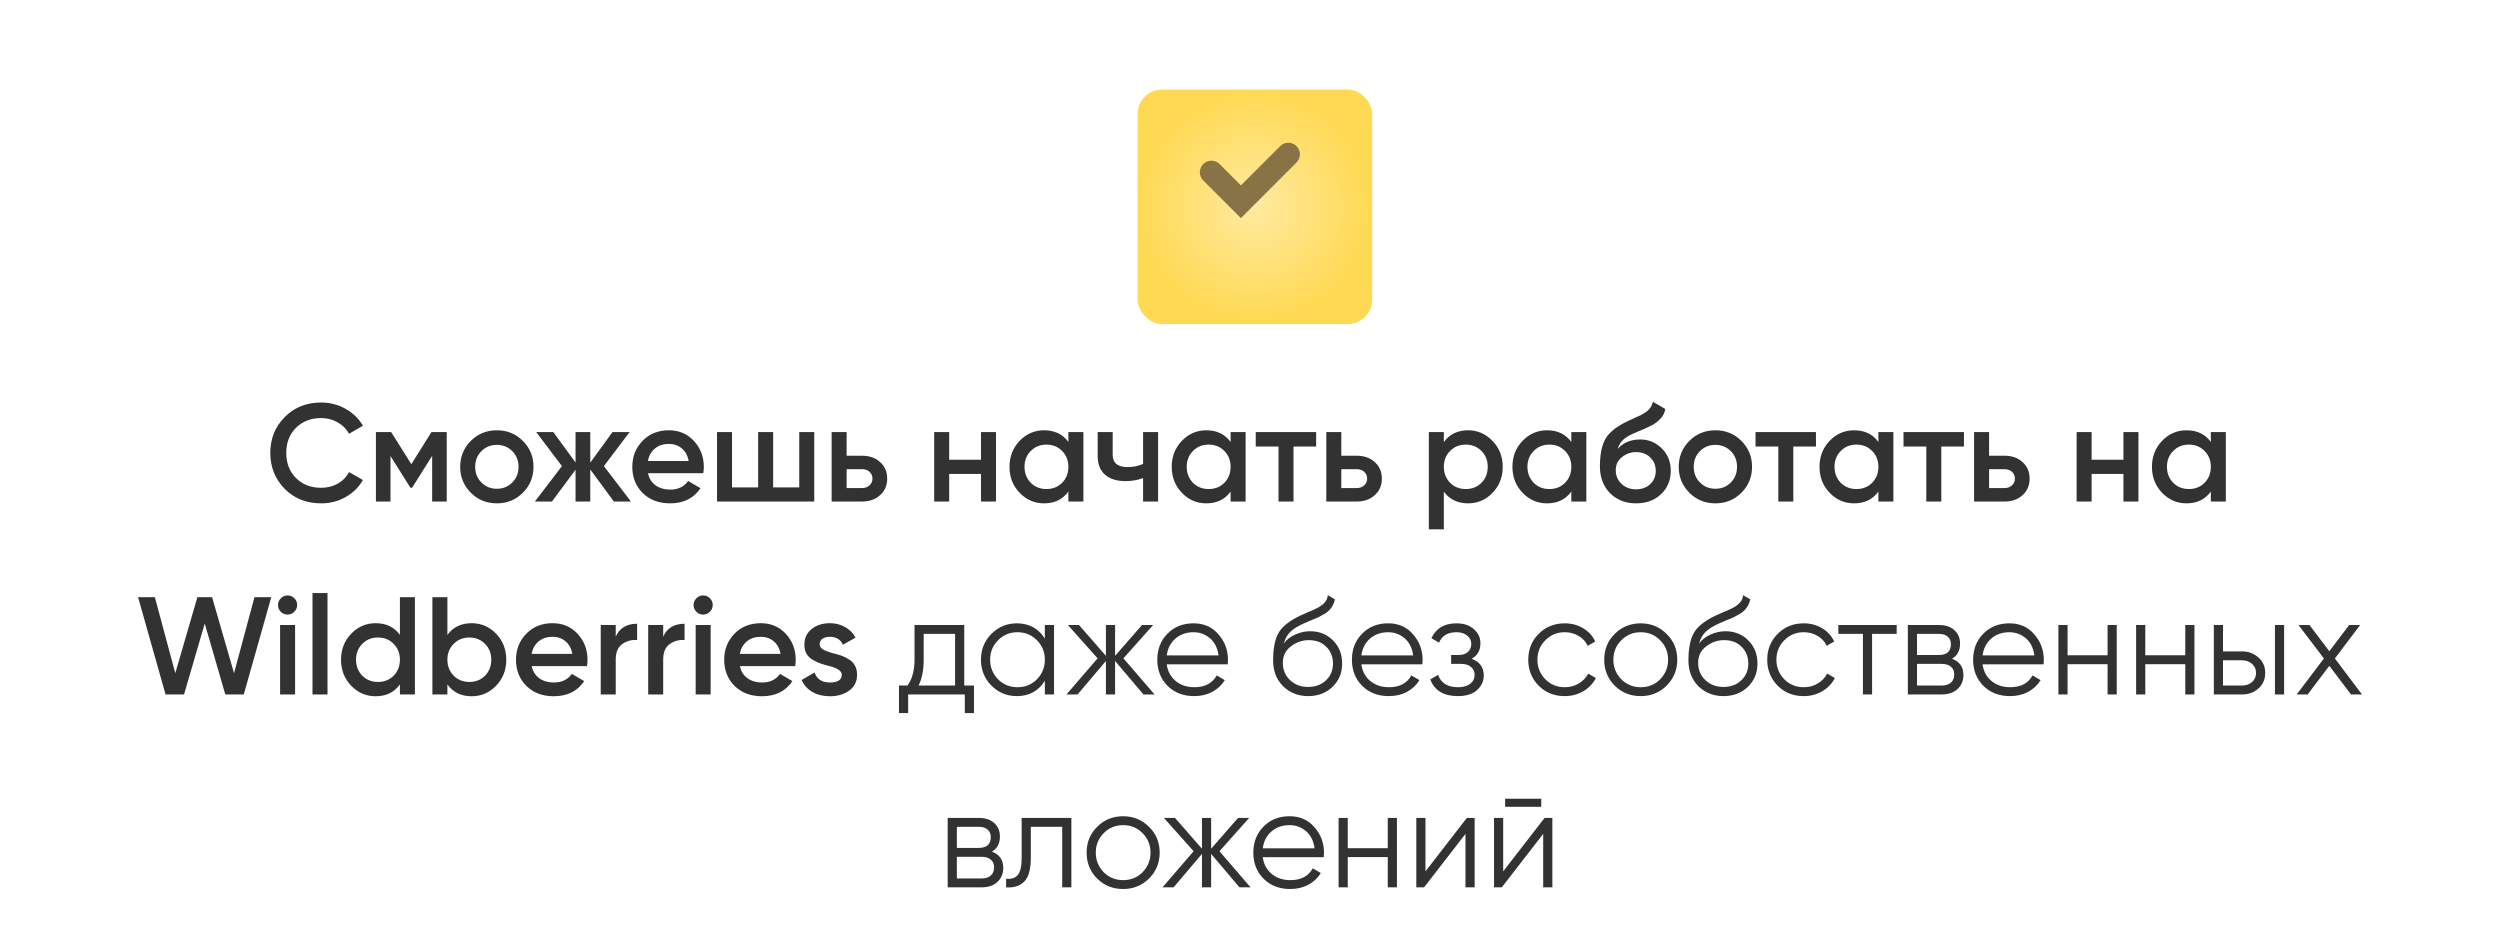 <?xml version="1.0" encoding="UTF-8"?> <svg xmlns="http://www.w3.org/2000/svg" width="324" height="123" viewBox="0 0 324 123" fill="none"> <path d="M41.618 65.234C39.722 65.234 38.15 64.61 36.902 63.362C35.654 62.09 35.03 60.536 35.03 58.7C35.03 56.852 35.654 55.304 36.902 54.056C38.138 52.796 39.71 52.166 41.618 52.166C42.758 52.166 43.808 52.436 44.768 52.976C45.74 53.516 46.496 54.248 47.036 55.172L45.236 56.216C44.9 55.592 44.408 55.1 43.76 54.74C43.124 54.368 42.41 54.182 41.618 54.182C40.286 54.182 39.194 54.608 38.342 55.46C37.514 56.3 37.1 57.38 37.1 58.7C37.1 60.02 37.514 61.1 38.342 61.94C39.194 62.792 40.286 63.218 41.618 63.218C42.41 63.218 43.13 63.038 43.778 62.678C44.426 62.306 44.912 61.808 45.236 61.184L47.036 62.21C46.52 63.122 45.77 63.86 44.786 64.424C43.838 64.964 42.782 65.234 41.618 65.234ZM55.918 56H57.898V65H56.008V59.078L53.416 63.2H53.182L50.608 59.096V65H48.718V56H50.698L53.308 60.158L55.918 56ZM67.758 63.866C66.846 64.778 65.724 65.234 64.392 65.234C63.06 65.234 61.938 64.778 61.026 63.866C60.102 62.942 59.64 61.82 59.64 60.5C59.64 59.18 60.102 58.058 61.026 57.134C61.938 56.222 63.06 55.766 64.392 55.766C65.724 55.766 66.846 56.222 67.758 57.134C68.682 58.058 69.144 59.18 69.144 60.5C69.144 61.82 68.682 62.942 67.758 63.866ZM61.584 60.5C61.584 61.316 61.854 61.994 62.394 62.534C62.934 63.074 63.6 63.344 64.392 63.344C65.184 63.344 65.85 63.074 66.39 62.534C66.93 61.994 67.2 61.316 67.2 60.5C67.2 59.684 66.93 59.006 66.39 58.466C65.85 57.926 65.184 57.656 64.392 57.656C63.6 57.656 62.934 57.926 62.394 58.466C61.854 59.006 61.584 59.684 61.584 60.5ZM78.263 60.41L81.773 65H79.559L76.499 60.842V65H74.591V60.878L71.531 65H69.317L72.827 60.41L69.497 56H71.711L74.591 59.942V56H76.499V59.96L79.379 56H81.593L78.263 60.41ZM91.144 61.328H83.98C84.124 62 84.448 62.522 84.952 62.894C85.468 63.266 86.104 63.452 86.86 63.452C87.88 63.452 88.654 63.08 89.182 62.336L90.784 63.272C89.908 64.58 88.594 65.234 86.842 65.234C85.39 65.234 84.208 64.79 83.296 63.902C82.396 63.002 81.946 61.868 81.946 60.5C81.946 59.168 82.39 58.046 83.278 57.134C84.154 56.222 85.294 55.766 86.698 55.766C88.006 55.766 89.086 56.228 89.938 57.152C90.79 58.076 91.216 59.198 91.216 60.518C91.216 60.758 91.192 61.028 91.144 61.328ZM83.962 59.744H89.254C89.122 59.036 88.822 58.49 88.354 58.106C87.898 57.722 87.34 57.53 86.68 57.53C85.96 57.53 85.36 57.728 84.88 58.124C84.4 58.52 84.094 59.06 83.962 59.744ZM103.583 63.164V56H105.527V65H92.927V56H94.871V63.164H98.255V56H100.199V63.164H103.583ZM109.724 59.06H111.704C112.676 59.06 113.462 59.336 114.062 59.888C114.674 60.428 114.98 61.142 114.98 62.03C114.98 62.906 114.674 63.62 114.062 64.172C113.462 64.724 112.676 65 111.704 65H107.78V56H109.724V59.06ZM109.724 63.254H111.722C112.106 63.254 112.424 63.14 112.676 62.912C112.94 62.684 113.072 62.39 113.072 62.03C113.072 61.67 112.946 61.376 112.694 61.148C112.442 60.92 112.118 60.806 111.722 60.806H109.724V63.254ZM127.136 59.582V56H129.08V65H127.136V61.418H123.014V65H121.07V56H123.014V59.582H127.136ZM138.463 57.278V56H140.407V65H138.463V63.704C137.731 64.724 136.681 65.234 135.313 65.234C134.077 65.234 133.021 64.778 132.145 63.866C131.269 62.954 130.831 61.832 130.831 60.5C130.831 59.168 131.269 58.046 132.145 57.134C133.021 56.222 134.077 55.766 135.313 55.766C136.681 55.766 137.731 56.27 138.463 57.278ZM133.585 62.57C134.125 63.11 134.803 63.38 135.619 63.38C136.435 63.38 137.113 63.11 137.653 62.57C138.193 62.018 138.463 61.328 138.463 60.5C138.463 59.672 138.193 58.988 137.653 58.448C137.113 57.896 136.435 57.62 135.619 57.62C134.803 57.62 134.125 57.896 133.585 58.448C133.045 58.988 132.775 59.672 132.775 60.5C132.775 61.316 133.045 62.006 133.585 62.57ZM148.145 60.122V56H150.089V65H148.145V61.958C147.437 62.222 146.681 62.354 145.877 62.354C144.737 62.354 143.849 62.078 143.213 61.526C142.577 60.962 142.259 60.152 142.259 59.096V56H144.203V58.916C144.203 59.996 144.845 60.536 146.129 60.536C146.861 60.536 147.533 60.398 148.145 60.122ZM159.487 57.278V56H161.431V65H159.487V63.704C158.755 64.724 157.705 65.234 156.337 65.234C155.101 65.234 154.045 64.778 153.169 63.866C152.293 62.954 151.855 61.832 151.855 60.5C151.855 59.168 152.293 58.046 153.169 57.134C154.045 56.222 155.101 55.766 156.337 55.766C157.705 55.766 158.755 56.27 159.487 57.278ZM154.609 62.57C155.149 63.11 155.827 63.38 156.643 63.38C157.459 63.38 158.137 63.11 158.677 62.57C159.217 62.018 159.487 61.328 159.487 60.5C159.487 59.672 159.217 58.988 158.677 58.448C158.137 57.896 157.459 57.62 156.643 57.62C155.827 57.62 155.149 57.896 154.609 58.448C154.069 58.988 153.799 59.672 153.799 60.5C153.799 61.316 154.069 62.006 154.609 62.57ZM162.743 56H170.573V57.872H167.639V65H165.695V57.872H162.743V56ZM173.832 59.06H175.812C176.784 59.06 177.57 59.336 178.17 59.888C178.782 60.428 179.088 61.142 179.088 62.03C179.088 62.906 178.782 63.62 178.17 64.172C177.57 64.724 176.784 65 175.812 65H171.888V56H173.832V59.06ZM173.832 63.254H175.83C176.214 63.254 176.532 63.14 176.784 62.912C177.048 62.684 177.18 62.39 177.18 62.03C177.18 61.67 177.054 61.376 176.802 61.148C176.55 60.92 176.226 60.806 175.83 60.806H173.832V63.254ZM190.271 55.766C191.495 55.766 192.551 56.228 193.439 57.152C194.315 58.064 194.753 59.18 194.753 60.5C194.753 61.832 194.315 62.954 193.439 63.866C192.563 64.778 191.507 65.234 190.271 65.234C188.915 65.234 187.865 64.73 187.121 63.722V68.6H185.177V56H187.121V57.296C187.853 56.276 188.903 55.766 190.271 55.766ZM187.931 62.57C188.471 63.11 189.149 63.38 189.965 63.38C190.781 63.38 191.459 63.11 191.999 62.57C192.539 62.018 192.809 61.328 192.809 60.5C192.809 59.672 192.539 58.988 191.999 58.448C191.459 57.896 190.781 57.62 189.965 57.62C189.149 57.62 188.471 57.896 187.931 58.448C187.391 58.988 187.121 59.672 187.121 60.5C187.121 61.316 187.391 62.006 187.931 62.57ZM203.643 57.278V56H205.587V65H203.643V63.704C202.911 64.724 201.861 65.234 200.493 65.234C199.257 65.234 198.201 64.778 197.325 63.866C196.449 62.954 196.011 61.832 196.011 60.5C196.011 59.168 196.449 58.046 197.325 57.134C198.201 56.222 199.257 55.766 200.493 55.766C201.861 55.766 202.911 56.27 203.643 57.278ZM198.765 62.57C199.305 63.11 199.983 63.38 200.799 63.38C201.615 63.38 202.293 63.11 202.833 62.57C203.373 62.018 203.643 61.328 203.643 60.5C203.643 59.672 203.373 58.988 202.833 58.448C202.293 57.896 201.615 57.62 200.799 57.62C199.983 57.62 199.305 57.896 198.765 58.448C198.225 58.988 197.955 59.672 197.955 60.5C197.955 61.316 198.225 62.006 198.765 62.57ZM212.029 65.234C210.661 65.234 209.533 64.79 208.645 63.902C207.781 63.002 207.349 61.856 207.349 60.464C207.349 58.952 207.577 57.776 208.033 56.936C208.477 56.108 209.401 55.346 210.805 54.65C210.853 54.626 210.931 54.59 211.039 54.542C211.159 54.482 211.285 54.422 211.417 54.362C211.549 54.302 211.681 54.242 211.813 54.182C212.317 53.954 212.629 53.81 212.749 53.75C212.821 53.714 213.031 53.582 213.379 53.354C213.799 53.054 214.081 52.628 214.225 52.076L215.809 52.994C215.749 53.654 215.335 54.26 214.567 54.812C214.435 54.932 214.189 55.076 213.829 55.244L213.055 55.604L212.155 55.982C211.375 56.294 210.799 56.612 210.427 56.936C210.055 57.26 209.797 57.674 209.653 58.178C210.373 57.362 211.351 56.954 212.587 56.954C213.643 56.954 214.561 57.332 215.341 58.088C216.133 58.844 216.529 59.822 216.529 61.022C216.529 62.246 216.109 63.254 215.269 64.046C214.441 64.838 213.361 65.234 212.029 65.234ZM212.011 63.416C212.767 63.416 213.385 63.194 213.865 62.75C214.345 62.294 214.585 61.718 214.585 61.022C214.585 60.314 214.345 59.732 213.865 59.276C213.397 58.82 212.785 58.592 212.029 58.592C211.357 58.592 210.751 58.808 210.211 59.24C209.671 59.648 209.401 60.212 209.401 60.932C209.401 61.652 209.653 62.246 210.157 62.714C210.661 63.182 211.279 63.416 212.011 63.416ZM225.68 63.866C224.768 64.778 223.646 65.234 222.314 65.234C220.982 65.234 219.86 64.778 218.948 63.866C218.024 62.942 217.562 61.82 217.562 60.5C217.562 59.18 218.024 58.058 218.948 57.134C219.86 56.222 220.982 55.766 222.314 55.766C223.646 55.766 224.768 56.222 225.68 57.134C226.604 58.058 227.066 59.18 227.066 60.5C227.066 61.82 226.604 62.942 225.68 63.866ZM219.506 60.5C219.506 61.316 219.776 61.994 220.316 62.534C220.856 63.074 221.522 63.344 222.314 63.344C223.106 63.344 223.772 63.074 224.312 62.534C224.852 61.994 225.122 61.316 225.122 60.5C225.122 59.684 224.852 59.006 224.312 58.466C223.772 57.926 223.106 57.656 222.314 57.656C221.522 57.656 220.856 57.926 220.316 58.466C219.776 59.006 219.506 59.684 219.506 60.5ZM227.518 56H235.348V57.872H232.414V65H230.47V57.872H227.518V56ZM243.44 57.278V56H245.384V65H243.44V63.704C242.708 64.724 241.658 65.234 240.29 65.234C239.054 65.234 237.998 64.778 237.122 63.866C236.246 62.954 235.808 61.832 235.808 60.5C235.808 59.168 236.246 58.046 237.122 57.134C237.998 56.222 239.054 55.766 240.29 55.766C241.658 55.766 242.708 56.27 243.44 57.278ZM238.562 62.57C239.102 63.11 239.78 63.38 240.596 63.38C241.412 63.38 242.09 63.11 242.63 62.57C243.17 62.018 243.44 61.328 243.44 60.5C243.44 59.672 243.17 58.988 242.63 58.448C242.09 57.896 241.412 57.62 240.596 57.62C239.78 57.62 239.102 57.896 238.562 58.448C238.022 58.988 237.752 59.672 237.752 60.5C237.752 61.316 238.022 62.006 238.562 62.57ZM246.696 56H254.526V57.872H251.592V65H249.648V57.872H246.696V56ZM257.785 59.06H259.765C260.737 59.06 261.523 59.336 262.123 59.888C262.735 60.428 263.041 61.142 263.041 62.03C263.041 62.906 262.735 63.62 262.123 64.172C261.523 64.724 260.737 65 259.765 65H255.841V56H257.785V59.06ZM257.785 63.254H259.783C260.167 63.254 260.485 63.14 260.737 62.912C261.001 62.684 261.133 62.39 261.133 62.03C261.133 61.67 261.007 61.376 260.755 61.148C260.503 60.92 260.179 60.806 259.783 60.806H257.785V63.254ZM275.196 59.582V56H277.14V65H275.196V61.418H271.074V65H269.13V56H271.074V59.582H275.196ZM286.524 57.278V56H288.468V65H286.524V63.704C285.792 64.724 284.742 65.234 283.374 65.234C282.138 65.234 281.082 64.778 280.206 63.866C279.33 62.954 278.892 61.832 278.892 60.5C278.892 59.168 279.33 58.046 280.206 57.134C281.082 56.222 282.138 55.766 283.374 55.766C284.742 55.766 285.792 56.27 286.524 57.278ZM281.646 62.57C282.186 63.11 282.864 63.38 283.68 63.38C284.496 63.38 285.174 63.11 285.714 62.57C286.254 62.018 286.524 61.328 286.524 60.5C286.524 59.672 286.254 58.988 285.714 58.448C285.174 57.896 284.496 57.62 283.68 57.62C282.864 57.62 282.186 57.896 281.646 58.448C281.106 58.988 280.836 59.672 280.836 60.5C280.836 61.316 281.106 62.006 281.646 62.57ZM23.852 90H21.458L17.894 77.4H20.072L22.718 87.246L25.58 77.4H27.488L30.332 87.246L32.978 77.4H35.156L31.592 90H29.198L26.534 80.802L23.852 90ZM38.135 79.29C37.895 79.53 37.607 79.65 37.271 79.65C36.935 79.65 36.641 79.53 36.389 79.29C36.149 79.038 36.029 78.744 36.029 78.408C36.029 78.072 36.149 77.784 36.389 77.544C36.629 77.292 36.923 77.166 37.271 77.166C37.619 77.166 37.913 77.292 38.153 77.544C38.393 77.784 38.513 78.072 38.513 78.408C38.513 78.744 38.387 79.038 38.135 79.29ZM38.243 90H36.299V81H38.243V90ZM42.444 90H40.5V76.86H42.444V90ZM51.829 82.278V77.4H53.773V90H51.829V88.704C51.097 89.724 50.047 90.234 48.679 90.234C47.443 90.234 46.387 89.778 45.511 88.866C44.635 87.954 44.197 86.832 44.197 85.5C44.197 84.168 44.635 83.046 45.511 82.134C46.387 81.222 47.443 80.766 48.679 80.766C50.047 80.766 51.097 81.27 51.829 82.278ZM46.951 87.57C47.491 88.11 48.169 88.38 48.985 88.38C49.801 88.38 50.479 88.11 51.019 87.57C51.559 87.018 51.829 86.328 51.829 85.5C51.829 84.672 51.559 83.988 51.019 83.448C50.479 82.896 49.801 82.62 48.985 82.62C48.169 82.62 47.491 82.896 46.951 83.448C46.411 83.988 46.141 84.672 46.141 85.5C46.141 86.316 46.411 87.006 46.951 87.57ZM61.133 80.766C62.369 80.766 63.425 81.222 64.301 82.134C65.177 83.046 65.615 84.168 65.615 85.5C65.615 86.832 65.177 87.954 64.301 88.866C63.425 89.778 62.369 90.234 61.133 90.234C59.765 90.234 58.715 89.724 57.983 88.704V90H56.039V77.4H57.983V82.278C58.727 81.27 59.777 80.766 61.133 80.766ZM58.793 87.57C59.333 88.11 60.011 88.38 60.827 88.38C61.643 88.38 62.321 88.11 62.861 87.57C63.401 87.018 63.671 86.328 63.671 85.5C63.671 84.672 63.401 83.988 62.861 83.448C62.321 82.896 61.643 82.62 60.827 82.62C60.011 82.62 59.333 82.896 58.793 83.448C58.253 83.988 57.983 84.672 57.983 85.5C57.983 86.316 58.253 87.006 58.793 87.57ZM76.071 86.328H68.907C69.051 87 69.375 87.522 69.879 87.894C70.395 88.266 71.031 88.452 71.787 88.452C72.807 88.452 73.581 88.08 74.109 87.336L75.711 88.272C74.835 89.58 73.521 90.234 71.769 90.234C70.317 90.234 69.135 89.79 68.223 88.902C67.323 88.002 66.873 86.868 66.873 85.5C66.873 84.168 67.317 83.046 68.205 82.134C69.081 81.222 70.221 80.766 71.625 80.766C72.933 80.766 74.013 81.228 74.865 82.152C75.717 83.076 76.143 84.198 76.143 85.518C76.143 85.758 76.119 86.028 76.071 86.328ZM68.889 84.744H74.181C74.049 84.036 73.749 83.49 73.281 83.106C72.825 82.722 72.267 82.53 71.607 82.53C70.887 82.53 70.287 82.728 69.807 83.124C69.327 83.52 69.021 84.06 68.889 84.744ZM79.798 81V82.512C80.29 81.396 81.214 80.838 82.57 80.838V82.944C81.838 82.896 81.19 83.076 80.626 83.484C80.074 83.88 79.798 84.54 79.798 85.464V90H77.854V81H79.798ZM85.95 81V82.512C86.442 81.396 87.366 80.838 88.722 80.838V82.944C87.99 82.896 87.342 83.076 86.778 83.484C86.226 83.88 85.95 84.54 85.95 85.464V90H84.006V81H85.95ZM91.994 79.29C91.754 79.53 91.466 79.65 91.13 79.65C90.794 79.65 90.5 79.53 90.248 79.29C90.008 79.038 89.888 78.744 89.888 78.408C89.888 78.072 90.008 77.784 90.248 77.544C90.488 77.292 90.782 77.166 91.13 77.166C91.478 77.166 91.772 77.292 92.012 77.544C92.252 77.784 92.372 78.072 92.372 78.408C92.372 78.744 92.246 79.038 91.994 79.29ZM92.102 90H90.158V81H92.102V90ZM103.054 86.328H95.89C96.034 87 96.358 87.522 96.862 87.894C97.378 88.266 98.014 88.452 98.77 88.452C99.79 88.452 100.564 88.08 101.092 87.336L102.694 88.272C101.818 89.58 100.504 90.234 98.752 90.234C97.3 90.234 96.118 89.79 95.206 88.902C94.306 88.002 93.856 86.868 93.856 85.5C93.856 84.168 94.3 83.046 95.188 82.134C96.064 81.222 97.204 80.766 98.608 80.766C99.916 80.766 100.996 81.228 101.848 82.152C102.7 83.076 103.126 84.198 103.126 85.518C103.126 85.758 103.102 86.028 103.054 86.328ZM95.872 84.744H101.164C101.032 84.036 100.732 83.49 100.264 83.106C99.808 82.722 99.25 82.53 98.59 82.53C97.87 82.53 97.27 82.728 96.79 83.124C96.31 83.52 96.004 84.06 95.872 84.744ZM106.231 83.484C106.231 83.76 106.375 83.988 106.663 84.168C106.951 84.336 107.371 84.498 107.923 84.654C108.343 84.75 108.709 84.852 109.021 84.96C109.333 85.068 109.663 85.23 110.011 85.446C110.359 85.65 110.623 85.926 110.803 86.274C110.995 86.61 111.085 87.006 111.073 87.462C111.073 88.326 110.737 89.004 110.065 89.496C109.393 89.988 108.559 90.234 107.563 90.234C106.675 90.234 105.913 90.048 105.277 89.676C104.641 89.304 104.179 88.788 103.891 88.128L105.565 87.156C105.865 88.02 106.531 88.452 107.563 88.452C108.583 88.452 109.093 88.116 109.093 87.444C109.093 86.952 108.523 86.568 107.383 86.292C106.951 86.184 106.585 86.076 106.285 85.968C105.997 85.86 105.673 85.704 105.313 85.5C104.965 85.296 104.695 85.026 104.503 84.69C104.323 84.354 104.239 83.964 104.251 83.52C104.251 82.692 104.563 82.026 105.187 81.522C105.823 81.018 106.609 80.766 107.545 80.766C108.289 80.766 108.949 80.934 109.525 81.27C110.113 81.594 110.563 82.05 110.875 82.638L109.237 83.556C108.937 82.872 108.373 82.53 107.545 82.53C107.161 82.53 106.843 82.614 106.591 82.782C106.351 82.95 106.231 83.184 106.231 83.484ZM124.967 81V88.848H126.227V92.412H125.039V90H117.695V92.412H116.507V88.848H117.605C118.217 88.032 118.523 86.898 118.523 85.446V81H124.967ZM119.045 88.848H123.779V82.152H119.711V85.446C119.711 86.838 119.489 87.972 119.045 88.848ZM135.413 82.764V81H136.601V90H135.413V88.236C134.585 89.556 133.373 90.216 131.777 90.216C130.493 90.216 129.395 89.76 128.483 88.848C127.583 87.936 127.133 86.82 127.133 85.5C127.133 84.18 127.583 83.064 128.483 82.152C129.395 81.24 130.493 80.784 131.777 80.784C133.373 80.784 134.585 81.444 135.413 82.764ZM129.347 88.038C130.031 88.722 130.871 89.064 131.867 89.064C132.863 89.064 133.703 88.722 134.387 88.038C135.071 87.33 135.413 86.484 135.413 85.5C135.413 84.504 135.071 83.664 134.387 82.98C133.703 82.284 132.863 81.936 131.867 81.936C130.871 81.936 130.031 82.284 129.347 82.98C128.663 83.664 128.321 84.504 128.321 85.5C128.321 86.484 128.663 87.33 129.347 88.038ZM145.596 85.32L149.628 90H148.188L144.516 85.662V90H143.328V85.662L139.656 90H138.216L142.248 85.32L138.396 81H139.836L143.328 84.996V81H144.516V84.996L148.008 81H149.448L145.596 85.32ZM154.683 80.784C156.027 80.784 157.101 81.258 157.905 82.206C158.733 83.142 159.147 84.252 159.147 85.536C159.147 85.596 159.135 85.782 159.111 86.094H151.209C151.329 86.994 151.713 87.714 152.361 88.254C153.009 88.794 153.819 89.064 154.791 89.064C156.159 89.064 157.125 88.554 157.689 87.534L158.733 88.146C158.337 88.794 157.791 89.304 157.095 89.676C156.411 90.036 155.637 90.216 154.773 90.216C153.357 90.216 152.205 89.772 151.317 88.884C150.429 87.996 149.985 86.868 149.985 85.5C149.985 84.144 150.423 83.022 151.299 82.134C152.175 81.234 153.303 80.784 154.683 80.784ZM154.683 81.936C153.747 81.936 152.961 82.212 152.325 82.764C151.701 83.316 151.329 84.042 151.209 84.942H157.923C157.791 83.982 157.425 83.244 156.825 82.728C156.201 82.2 155.487 81.936 154.683 81.936ZM169.532 90.216C168.248 90.216 167.168 89.79 166.292 88.938C165.428 88.074 164.996 86.958 164.996 85.59C164.996 84.054 165.224 82.878 165.68 82.062C166.136 81.234 167.06 80.484 168.452 79.812C168.896 79.608 169.244 79.452 169.496 79.344C169.916 79.176 170.246 79.032 170.486 78.912C171.53 78.432 172.058 77.838 172.07 77.13L173.006 77.67C172.946 77.97 172.85 78.24 172.718 78.48C172.562 78.744 172.406 78.954 172.25 79.11C172.106 79.266 171.878 79.434 171.566 79.614C171.362 79.734 171.116 79.866 170.828 80.01L169.928 80.388L169.082 80.748C168.254 81.108 167.636 81.486 167.228 81.882C166.832 82.266 166.55 82.77 166.382 83.394C166.766 82.878 167.27 82.488 167.894 82.224C168.518 81.948 169.148 81.81 169.784 81.81C170.984 81.81 171.974 82.206 172.754 82.998C173.546 83.778 173.942 84.78 173.942 86.004C173.942 87.216 173.522 88.224 172.682 89.028C171.854 89.82 170.804 90.216 169.532 90.216ZM167.192 88.146C167.816 88.734 168.596 89.028 169.532 89.028C170.468 89.028 171.236 88.746 171.836 88.182C172.448 87.606 172.754 86.88 172.754 86.004C172.754 85.116 172.466 84.39 171.89 83.826C171.326 83.25 170.57 82.962 169.622 82.962C168.77 82.962 167.996 83.232 167.3 83.772C166.604 84.288 166.256 84.996 166.256 85.896C166.256 86.808 166.568 87.558 167.192 88.146ZM179.907 80.784C181.251 80.784 182.325 81.258 183.129 82.206C183.957 83.142 184.371 84.252 184.371 85.536C184.371 85.596 184.359 85.782 184.335 86.094H176.433C176.553 86.994 176.937 87.714 177.585 88.254C178.233 88.794 179.043 89.064 180.015 89.064C181.383 89.064 182.349 88.554 182.913 87.534L183.957 88.146C183.561 88.794 183.015 89.304 182.319 89.676C181.635 90.036 180.861 90.216 179.997 90.216C178.581 90.216 177.429 89.772 176.541 88.884C175.653 87.996 175.209 86.868 175.209 85.5C175.209 84.144 175.647 83.022 176.523 82.134C177.399 81.234 178.527 80.784 179.907 80.784ZM179.907 81.936C178.971 81.936 178.185 82.212 177.549 82.764C176.925 83.316 176.553 84.042 176.433 84.942H183.147C183.015 83.982 182.649 83.244 182.049 82.728C181.425 82.2 180.711 81.936 179.907 81.936ZM190.729 85.374C191.773 85.77 192.295 86.49 192.295 87.534C192.295 88.29 192.001 88.926 191.413 89.442C190.849 89.958 190.021 90.216 188.929 90.216C187.105 90.216 185.917 89.496 185.365 88.056L186.373 87.462C186.757 88.53 187.609 89.064 188.929 89.064C189.613 89.064 190.147 88.92 190.531 88.632C190.915 88.332 191.107 87.942 191.107 87.462C191.107 87.03 190.951 86.688 190.639 86.436C190.327 86.172 189.907 86.04 189.379 86.04H188.065V84.888H189.019C189.535 84.888 189.937 84.762 190.225 84.51C190.525 84.246 190.675 83.886 190.675 83.43C190.675 82.998 190.495 82.644 190.135 82.368C189.787 82.08 189.325 81.936 188.749 81.936C187.633 81.936 186.883 82.386 186.499 83.286L185.509 82.71C186.109 81.426 187.189 80.784 188.749 80.784C189.709 80.784 190.465 81.036 191.017 81.54C191.581 82.032 191.863 82.638 191.863 83.358C191.863 84.282 191.485 84.954 190.729 85.374ZM202.795 90.216C201.439 90.216 200.311 89.766 199.411 88.866C198.511 87.942 198.061 86.82 198.061 85.5C198.061 84.168 198.511 83.052 199.411 82.152C200.311 81.24 201.439 80.784 202.795 80.784C203.683 80.784 204.481 81 205.189 81.432C205.897 81.852 206.413 82.422 206.737 83.142L205.765 83.7C205.525 83.16 205.135 82.734 204.595 82.422C204.067 82.098 203.467 81.936 202.795 81.936C201.799 81.936 200.959 82.284 200.275 82.98C199.591 83.664 199.249 84.504 199.249 85.5C199.249 86.484 199.591 87.33 200.275 88.038C200.959 88.722 201.799 89.064 202.795 89.064C203.455 89.064 204.049 88.908 204.577 88.596C205.117 88.284 205.537 87.852 205.837 87.3L206.827 87.876C206.455 88.596 205.909 89.166 205.189 89.586C204.469 90.006 203.671 90.216 202.795 90.216ZM215.987 88.866C215.063 89.766 213.947 90.216 212.639 90.216C211.307 90.216 210.185 89.766 209.273 88.866C208.361 87.954 207.905 86.832 207.905 85.5C207.905 84.168 208.361 83.052 209.273 82.152C210.185 81.24 211.307 80.784 212.639 80.784C213.959 80.784 215.075 81.24 215.987 82.152C216.911 83.052 217.373 84.168 217.373 85.5C217.373 86.82 216.911 87.942 215.987 88.866ZM210.119 88.038C210.803 88.722 211.643 89.064 212.639 89.064C213.635 89.064 214.475 88.722 215.159 88.038C215.843 87.33 216.185 86.484 216.185 85.5C216.185 84.504 215.843 83.664 215.159 82.98C214.475 82.284 213.635 81.936 212.639 81.936C211.643 81.936 210.803 82.284 210.119 82.98C209.435 83.664 209.093 84.504 209.093 85.5C209.093 86.484 209.435 87.33 210.119 88.038ZM223.357 90.216C222.073 90.216 220.993 89.79 220.117 88.938C219.253 88.074 218.821 86.958 218.821 85.59C218.821 84.054 219.049 82.878 219.505 82.062C219.961 81.234 220.885 80.484 222.277 79.812C222.721 79.608 223.069 79.452 223.321 79.344C223.741 79.176 224.071 79.032 224.311 78.912C225.355 78.432 225.883 77.838 225.895 77.13L226.831 77.67C226.771 77.97 226.675 78.24 226.543 78.48C226.387 78.744 226.231 78.954 226.075 79.11C225.931 79.266 225.703 79.434 225.391 79.614C225.187 79.734 224.941 79.866 224.653 80.01L223.753 80.388L222.907 80.748C222.079 81.108 221.461 81.486 221.053 81.882C220.657 82.266 220.375 82.77 220.207 83.394C220.591 82.878 221.095 82.488 221.719 82.224C222.343 81.948 222.973 81.81 223.609 81.81C224.809 81.81 225.799 82.206 226.579 82.998C227.371 83.778 227.767 84.78 227.767 86.004C227.767 87.216 227.347 88.224 226.507 89.028C225.679 89.82 224.629 90.216 223.357 90.216ZM221.017 88.146C221.641 88.734 222.421 89.028 223.357 89.028C224.293 89.028 225.061 88.746 225.661 88.182C226.273 87.606 226.579 86.88 226.579 86.004C226.579 85.116 226.291 84.39 225.715 83.826C225.151 83.25 224.395 82.962 223.447 82.962C222.595 82.962 221.821 83.232 221.125 83.772C220.429 84.288 220.081 84.996 220.081 85.896C220.081 86.808 220.393 87.558 221.017 88.146ZM233.767 90.216C232.411 90.216 231.283 89.766 230.383 88.866C229.483 87.942 229.033 86.82 229.033 85.5C229.033 84.168 229.483 83.052 230.383 82.152C231.283 81.24 232.411 80.784 233.767 80.784C234.655 80.784 235.453 81 236.161 81.432C236.869 81.852 237.385 82.422 237.709 83.142L236.737 83.7C236.497 83.16 236.107 82.734 235.567 82.422C235.039 82.098 234.439 81.936 233.767 81.936C232.771 81.936 231.931 82.284 231.247 82.98C230.563 83.664 230.221 84.504 230.221 85.5C230.221 86.484 230.563 87.33 231.247 88.038C231.931 88.722 232.771 89.064 233.767 89.064C234.427 89.064 235.021 88.908 235.549 88.596C236.089 88.284 236.509 87.852 236.809 87.3L237.799 87.876C237.427 88.596 236.881 89.166 236.161 89.586C235.441 90.006 234.643 90.216 233.767 90.216ZM238.249 81H245.809V82.152H242.623V90H241.435V82.152H238.249V81ZM252.981 85.374C253.965 85.734 254.457 86.436 254.457 87.48C254.457 88.224 254.205 88.83 253.701 89.298C253.209 89.766 252.519 90 251.631 90H247.257V81H251.271C252.135 81 252.807 81.222 253.287 81.666C253.779 82.11 254.025 82.692 254.025 83.412C254.025 84.312 253.677 84.966 252.981 85.374ZM251.271 82.152H248.445V84.888H251.271C252.315 84.888 252.837 84.42 252.837 83.484C252.837 83.064 252.699 82.74 252.423 82.512C252.159 82.272 251.775 82.152 251.271 82.152ZM248.445 88.848H251.631C252.159 88.848 252.561 88.722 252.837 88.47C253.125 88.218 253.269 87.864 253.269 87.408C253.269 86.976 253.125 86.64 252.837 86.4C252.561 86.16 252.159 86.04 251.631 86.04H248.445V88.848ZM260.415 80.784C261.759 80.784 262.833 81.258 263.637 82.206C264.465 83.142 264.879 84.252 264.879 85.536C264.879 85.596 264.867 85.782 264.843 86.094H256.941C257.061 86.994 257.445 87.714 258.093 88.254C258.741 88.794 259.551 89.064 260.523 89.064C261.891 89.064 262.857 88.554 263.421 87.534L264.465 88.146C264.069 88.794 263.523 89.304 262.827 89.676C262.143 90.036 261.369 90.216 260.505 90.216C259.089 90.216 257.937 89.772 257.049 88.884C256.161 87.996 255.717 86.868 255.717 85.5C255.717 84.144 256.155 83.022 257.031 82.134C257.907 81.234 259.035 80.784 260.415 80.784ZM260.415 81.936C259.479 81.936 258.693 82.212 258.057 82.764C257.433 83.316 257.061 84.042 256.941 84.942H263.655C263.523 83.982 263.157 83.244 262.557 82.728C261.933 82.2 261.219 81.936 260.415 81.936ZM273.141 84.924V81H274.329V90H273.141V86.076H267.957V90H266.769V81H267.957V84.924H273.141ZM283.213 84.924V81H284.401V90H283.213V86.076H278.029V90H276.841V81H278.029V84.924H283.213ZM288.101 84.42H290.567C291.395 84.42 292.103 84.684 292.691 85.212C293.279 85.728 293.573 86.394 293.573 87.21C293.573 88.038 293.279 88.71 292.691 89.226C292.127 89.742 291.419 90 290.567 90H286.913V81H288.101V84.42ZM294.833 90V81H296.021V90H294.833ZM288.101 88.848H290.567C291.083 88.848 291.515 88.698 291.863 88.398C292.211 88.086 292.385 87.69 292.385 87.21C292.385 86.73 292.211 86.34 291.863 86.04C291.515 85.728 291.083 85.572 290.567 85.572H288.101V88.848ZM302.6 85.338L306.11 90H304.688L301.88 86.292L299.072 90H297.65L301.178 85.338L297.884 81H299.306L301.88 84.402L304.454 81H305.876L302.6 85.338ZM128.546 110.374C129.53 110.734 130.022 111.436 130.022 112.48C130.022 113.224 129.77 113.83 129.266 114.298C128.774 114.766 128.084 115 127.196 115H122.822V106H126.836C127.7 106 128.372 106.222 128.852 106.666C129.344 107.11 129.59 107.692 129.59 108.412C129.59 109.312 129.242 109.966 128.546 110.374ZM126.836 107.152H124.01V109.888H126.836C127.88 109.888 128.402 109.42 128.402 108.484C128.402 108.064 128.264 107.74 127.988 107.512C127.724 107.272 127.34 107.152 126.836 107.152ZM124.01 113.848H127.196C127.724 113.848 128.126 113.722 128.402 113.47C128.69 113.218 128.834 112.864 128.834 112.408C128.834 111.976 128.69 111.64 128.402 111.4C128.126 111.16 127.724 111.04 127.196 111.04H124.01V113.848ZM132.406 106H138.85V115H137.662V107.152H133.594V111.166C133.594 112.666 133.306 113.698 132.73 114.262C132.166 114.826 131.386 115.072 130.39 115V113.884C131.086 113.956 131.596 113.788 131.92 113.38C132.244 112.972 132.406 112.234 132.406 111.166V106ZM148.908 113.866C147.984 114.766 146.868 115.216 145.56 115.216C144.228 115.216 143.106 114.766 142.194 113.866C141.282 112.954 140.826 111.832 140.826 110.5C140.826 109.168 141.282 108.052 142.194 107.152C143.106 106.24 144.228 105.784 145.56 105.784C146.88 105.784 147.996 106.24 148.908 107.152C149.832 108.052 150.294 109.168 150.294 110.5C150.294 111.82 149.832 112.942 148.908 113.866ZM143.04 113.038C143.724 113.722 144.564 114.064 145.56 114.064C146.556 114.064 147.396 113.722 148.08 113.038C148.764 112.33 149.106 111.484 149.106 110.5C149.106 109.504 148.764 108.664 148.08 107.98C147.396 107.284 146.556 106.936 145.56 106.936C144.564 106.936 143.724 107.284 143.04 107.98C142.356 108.664 142.014 109.504 142.014 110.5C142.014 111.484 142.356 112.33 143.04 113.038ZM158.042 110.32L162.074 115H160.634L156.962 110.662V115H155.774V110.662L152.102 115H150.662L154.694 110.32L150.842 106H152.282L155.774 109.996V106H156.962V109.996L160.454 106H161.894L158.042 110.32ZM167.128 105.784C168.472 105.784 169.546 106.258 170.35 107.206C171.178 108.142 171.592 109.252 171.592 110.536C171.592 110.596 171.58 110.782 171.556 111.094H163.654C163.774 111.994 164.158 112.714 164.806 113.254C165.454 113.794 166.264 114.064 167.236 114.064C168.604 114.064 169.57 113.554 170.134 112.534L171.178 113.146C170.782 113.794 170.236 114.304 169.54 114.676C168.856 115.036 168.082 115.216 167.218 115.216C165.802 115.216 164.65 114.772 163.762 113.884C162.874 112.996 162.43 111.868 162.43 110.5C162.43 109.144 162.868 108.022 163.744 107.134C164.62 106.234 165.748 105.784 167.128 105.784ZM167.128 106.936C166.192 106.936 165.406 107.212 164.77 107.764C164.146 108.316 163.774 109.042 163.654 109.942H170.368C170.236 108.982 169.87 108.244 169.27 107.728C168.646 107.2 167.932 106.936 167.128 106.936ZM179.854 109.924V106H181.042V115H179.854V111.076H174.67V115H173.482V106H174.67V109.924H179.854ZM184.742 112.93L190.106 106H191.114V115H189.926V108.07L184.562 115H183.554V106H184.742V112.93ZM199.746 104.56H195.066V103.516H199.746V104.56ZM194.814 112.93L200.178 106H201.186V115H199.998V108.07L194.634 115H193.626V106H194.814V112.93Z" fill="#323232"></path> <rect x="143" y="4" width="38" height="37.367" rx="3.167" fill="url(#paint0_radial_152_928)"></rect> <g filter="url(#filter0_d_152_928)"> <rect x="146.8" y="7.167" width="30.4" height="30.4" rx="3.167" fill="url(#paint1_radial_152_928)"></rect> </g> <path d="M157 22.326L160.82 26.146L166.966 20" stroke="#887347" stroke-width="3" stroke-linecap="round"></path> <defs> <filter id="filter0_d_152_928" x="136.034" y="0.2" width="53.2" height="53.2" filterUnits="userSpaceOnUse" color-interpolation-filters="sRGB"> <feFlood flood-opacity="0" result="BackgroundImageFix"></feFlood> <feColorMatrix in="SourceAlpha" type="matrix" values="0 0 0 0 0 0 0 0 0 0 0 0 0 0 0 0 0 0 127 0" result="hardAlpha"></feColorMatrix> <feOffset dx="0.633" dy="4.433"></feOffset> <feGaussianBlur stdDeviation="5.7"></feGaussianBlur> <feComposite in2="hardAlpha" operator="out"></feComposite> <feColorMatrix type="matrix" values="0 0 0 0 0.688 0 0 0 0 0.58 0 0 0 0 0.359 0 0 0 0.38 0"></feColorMatrix> <feBlend mode="normal" in2="BackgroundImageFix" result="effect1_dropShadow_152_928"></feBlend> <feBlend mode="normal" in="SourceGraphic" in2="effect1_dropShadow_152_928" result="shape"></feBlend> </filter> <radialGradient id="paint0_radial_152_928" cx="0" cy="0" r="1" gradientUnits="userSpaceOnUse" gradientTransform="translate(162 22.683) rotate(90) scale(18.683 19)"> <stop stop-color="white"></stop> <stop offset="1" stop-color="white"></stop> </radialGradient> <radialGradient id="paint1_radial_152_928" cx="0" cy="0" r="1" gradientUnits="userSpaceOnUse" gradientTransform="translate(162 22.366) rotate(90) scale(15.2)"> <stop stop-color="#FFEAA0"></stop> <stop offset="1" stop-color="#FFD953"></stop> </radialGradient> </defs> </svg> 